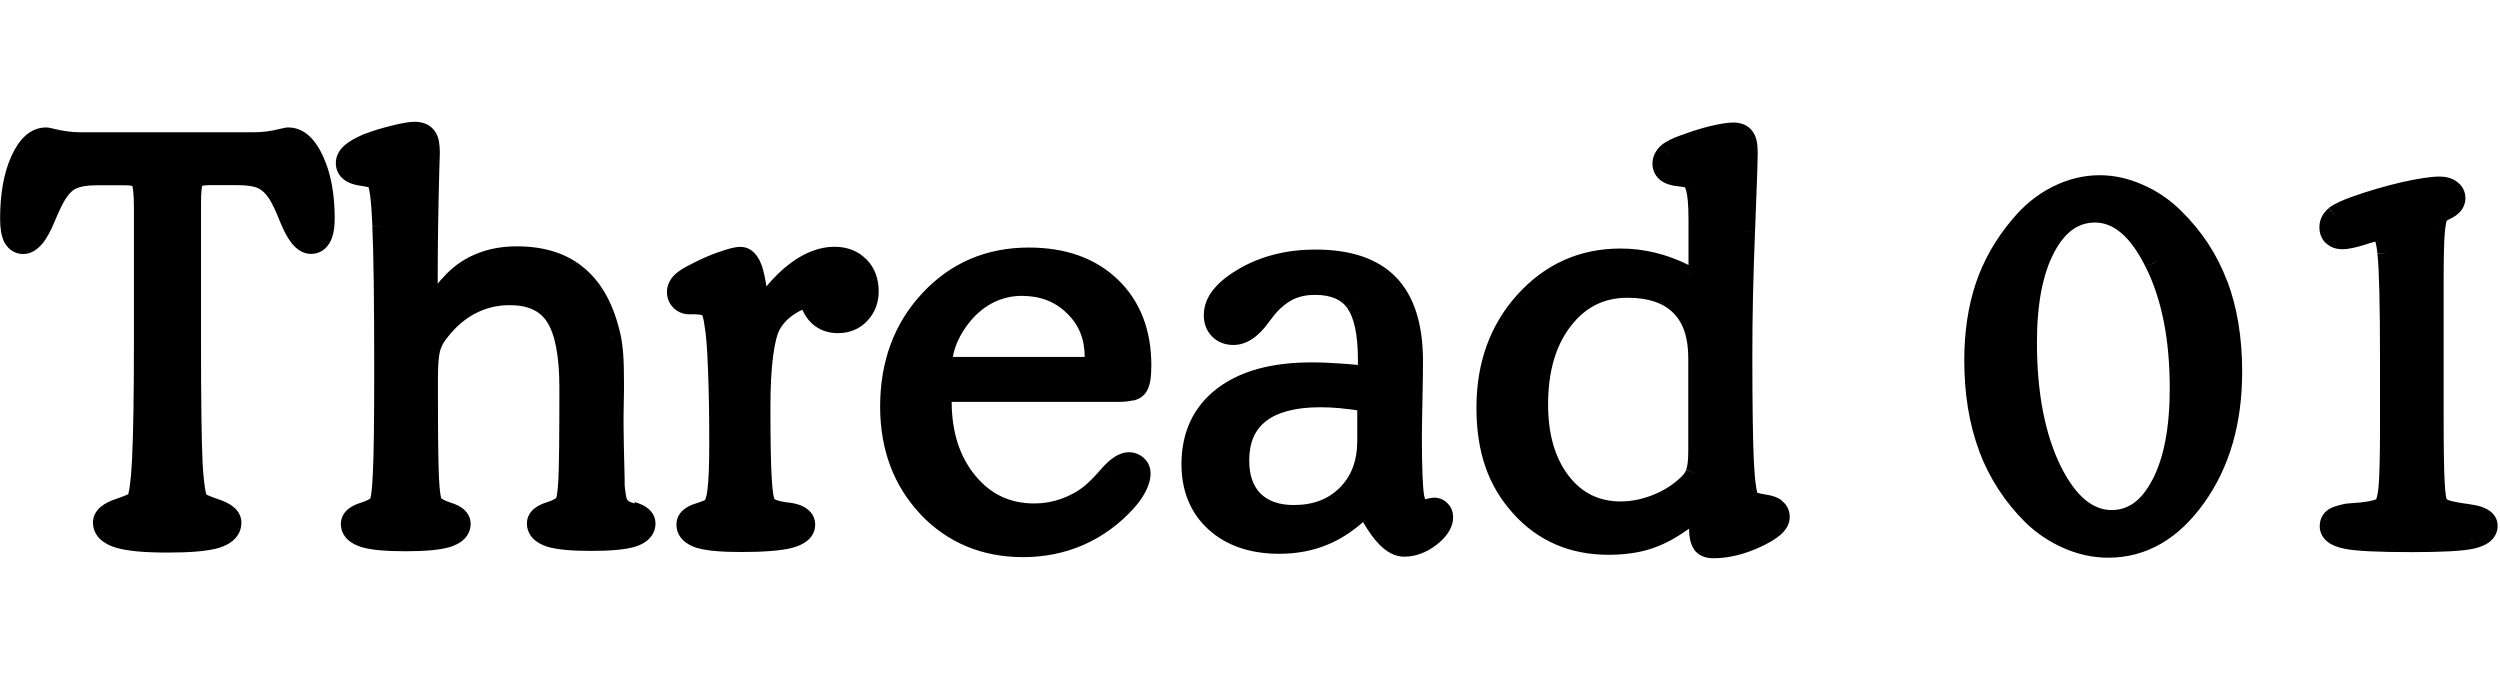<?xml version="1.0" encoding="UTF-8"?><svg id="Layer_1" xmlns="http://www.w3.org/2000/svg" viewBox="0 0 224 61"><path d="M222.99,45.72c-.38-.26-.86-.4-1.34-.48v.04s0-.04,0-.04h-.01c-.3-.05-.51-.09-.65-.11l-.2,.98h0s.2-.98,.2-.98h-.03s-.03,0-.03,0c-.87-.13-1.36-.24-1.55-.32-.1-.04-.14-.08-.17-.1-.02-.07-.04-.17-.06-.31-.04-.29-.08-.71-.11-1.25-.06-1.08-.09-3.09-.09-6.03v-11.8c0-2.3,.04-3.8,.11-4.56l-.99-.1h.02s.97,.1,.97,.1h0c.04-.39,.09-.67,.13-.86,.02-.06,.03-.1,.04-.13,.1-.06,.24-.14,.45-.24,.64-.32,1.22-.9,1.22-1.78,0-.61-.28-1.13-.77-1.47h0s-.02-.01-.02-.02c0,0,0,0-.01-.01h0c-.45-.31-.98-.43-1.51-.43-.8,0-1.94,.18-3.37,.5h0c-1.44,.33-2.95,.77-4.51,1.32h0s.34,.94,.34,.94c0,0,0,0,0,0l-.34-.94c-.86,.31-1.57,.63-2.03,.98l.61,.8h0s0,0,0,0l-.62-.78c-.52,.42-.85,1.01-.85,1.71,0,.51,.15,1.02,.56,1.42l.7-.7h0s-.7,.7-.7,.7l.02,.02h.02c.42,.4,.93,.54,1.44,.54,.57,0,1.27-.16,2.05-.41h0s.01,0,.01,0l-.32-.95s0,0,0,0l.32,.95c.41-.14,.7-.22,.91-.27,.07,.23,.14,.57,.19,1.08h0s.99-.1,.99-.1h0s-.99,.12-.99,.12c.15,1.28,.23,4.48,.23,9.67v5.83c0,2.79-.05,4.6-.14,5.46h0c-.04,.42-.1,.71-.16,.9-.02,.05-.03,.09-.04,.12-.06,.03-.23,.1-.59,.17-.46,.09-1.1,.16-1.94,.21l.06,1s0,0,0,0h0s-.05-1-.05-1h-.07s-.07,.02-.07,.02c0,0-.02,0-.02,0h-.05l-.1,.02c-.33,.07-.62,.14-.87,.23-.23,.08-.51,.2-.73,.38-.45,.37-.63,.89-.63,1.39,0,.62,.31,1.11,.75,1.43,.4,.3,.91,.47,1.43,.58,1.04,.22,3.1,.31,6.05,.31,2.66,0,4.55-.09,5.56-.31h0s.01,0,.01,0l-.22-.94v-.03s.22,.97,.22,.97c.52-.12,1.02-.3,1.42-.61,.43-.34,.72-.83,.72-1.44s-.33-1.08-.75-1.36Zm-3.45-28.65h0s0,0,0,0h0Zm-1.07,2.01l.76,.65-.76-.65s0,0,0,0Zm-4.94,26.37l-.55-.68,.57,.7-.02-.02Zm4.79-.24h0s0,0,0,0h0Zm.67,.53s0,0,0,0v-.02s0,.02,0,.02ZM28.97,14.06s0,0,0,0c0,0,0,0,0,0h0c-.65-1.46-1.64-2.64-3.15-2.64-.23,0-.52,.07-.74,.13-.82,.21-1.6,.3-2.34,.3H7.21c-.74,0-1.52-.1-2.34-.3-.23-.06-.52-.13-.74-.13-1.5,0-2.49,1.18-3.13,2.62-.68,1.52-.99,3.39-.99,5.57,0,.77,.09,1.49,.36,2.06v.02s.02,.02,.02,.02l.88-.48h0s0,0,0,0l-.88,.48c.34,.62,.92,1.05,1.69,1.05s1.33-.47,1.73-.95c.41-.5,.77-1.19,1.1-2h0c.39-.94,.71-1.58,.94-1.95h0c.35-.56,.68-.84,.97-.97l-.42-.9,.42,.9h.01c.33-.16,.9-.29,1.81-.29h2.58c.33,0,.52,.03,.64,.06,.02,.07,.04,.2,.07,.4,.04,.37,.07,.89,.07,1.57v11.82c0,5.03-.06,8.6-.17,10.72-.05,1.06-.13,1.87-.21,2.44-.04,.29-.09,.49-.12,.63,0,.02,0,.02-.01,.04-.03,.02-.08,.04-.13,.06-.22,.1-.54,.22-.98,.37h0c-.51,.17-.98,.39-1.35,.7-.38,.32-.7,.79-.7,1.4s.23,1.08,.63,1.48c.38,.37,.87,.61,1.39,.77h0c1.04,.32,2.63,.45,4.66,.45s3.58-.12,4.6-.42h0s0,0,0,0c.52-.16,1.02-.4,1.4-.78,.4-.4,.62-.91,.62-1.49,0-.61-.32-1.08-.71-1.4-.37-.3-.85-.52-1.36-.69h0c-.44-.15-.76-.27-.97-.37-.05-.02-.08-.04-.11-.06,0-.01,0-.02,0-.03-.04-.13-.08-.32-.12-.59-.08-.53-.16-1.28-.21-2.27-.09-1.98-.14-5.63-.14-10.96v-12.16c0-.6,.02-1.06,.06-1.38,.01-.11,.03-.19,.04-.26,.12-.03,.31-.06,.62-.06h2.58c.93,0,1.51,.12,1.83,.28l.44-.9h0s-.44,.9-.44,.9h.01s.01,.01,.01,.01c.3,.14,.63,.42,.98,.96h0c.23,.37,.55,1.01,.94,1.99h0c.32,.8,.67,1.48,1.07,1.98,.4,.49,.97,.94,1.72,.94,.36,0,.71-.09,1.03-.3,.31-.21,.53-.49,.69-.79,.3-.58,.4-1.3,.4-2.06,0-2.16-.32-4.02-1.02-5.54h0ZM12.27,44.91l-.8-.6,.8,.6h0s0,0,0,0Zm6.23-.56l-.81,.59h0s.81-.59,.81-.59Zm-1.24-28.33h0s.85,.52,.85,.52l-.85-.52Zm133.82,26.11h0s.93,.37,.93,.37l-.93-.38h0ZM77.63,23.24s0,0,0,0c0,0,0,0,0,0h0c-.76-.77-1.74-1.13-2.86-1.13-1.35,0-2.67,.53-3.93,1.46h0s0,0,0,0c0,0,0,0,0,0h0c-.76,.56-1.48,1.27-2.17,2.09-.11-.75-.25-1.37-.4-1.82h0s0,0,0,0c0,0,0,0,0,0h0c-.27-.78-.83-1.72-1.95-1.72-.5,0-1.17,.2-1.9,.46h0s0,0,0,0c0,0,0,0-.01,0h0c-.79,.27-1.6,.63-2.43,1.06h0s-.02,.01-.03,.02c0,0,0,0,0,0h0c-.63,.3-1.18,.63-1.55,1.01h0s0,0,0,0c0,0,0,0-.01,.01h0c-.39,.4-.63,.91-.63,1.5,0,.54,.2,1.02,.58,1.4h.01s.01,.03,.01,.03c.37,.34,.84,.55,1.37,.55h.45c.33,0,.54,.03,.67,.06,.03,0,.05,.01,.06,.02,.01,.02,.04,.07,.06,.15,.05,.15,.1,.36,.14,.65v.02s0,.02,0,.02c.15,.8,.26,2.09,.32,3.89h0c.08,1.79,.12,4.04,.12,6.77,0,2.02-.06,3.38-.16,4.11h0s0,.02,0,.02c-.04,.37-.1,.62-.16,.79-.03,.08-.05,.13-.06,.14-.03,.02-.07,.04-.15,.07-.16,.07-.39,.15-.7,.25-.76,.23-1.71,.77-1.71,1.89,0,.53,.21,1,.57,1.37,.34,.34,.79,.56,1.24,.71l.3-.95h0s-.3,.95-.3,.95h.01s.01,0,.01,0c.91,.27,2.27,.37,4.01,.37,1.94,0,3.46-.11,4.49-.36h0s0,0,0,0c.52-.14,1.02-.34,1.4-.66,.42-.34,.7-.83,.7-1.43s-.27-1.06-.7-1.39c-.37-.29-.81-.44-1.27-.53-.2-.04-.45-.07-.73-.1-.38-.06-.64-.13-.81-.2-.1-.04-.14-.08-.16-.09,0,0,0,0,0-.02-.02-.07-.05-.18-.08-.35-.06-.33-.1-.81-.14-1.44h0c-.08-1.27-.12-3.36-.12-6.29,0-1.93,.08-3.49,.24-4.7,.16-1.23,.38-2,.61-2.41,.39-.69,1.04-1.28,2.01-1.74,.19,.44,.45,.84,.8,1.18,.65,.63,1.48,.92,2.39,.92,1.01,0,1.91-.35,2.6-1.07h0c.71-.73,1.05-1.65,1.05-2.68,0-1.12-.35-2.12-1.12-2.89h0Zm-14.75,4.98l.73-.68h0s-.73,.68-.73,.68Zm6.48,16.45l-.81,.59h0s.81-.59,.81-.59Zm-12.46,.44h0s0,0,0,0c-.17-.04-.29-.08-.38-.11-.1-.03-.11-.05-.08-.03l-.53,.85h0s.53-.85,.53-.85h0s0,0,0,0c-.18-.11-.25-.2-.27-.25-.05-.12-.13-.48-.2-1.21h0v-.02h0v-.02h0v-.02h0v-.02h0v-.02h0v-.02h0v-.02h0v-.02h0v-.02h0v-.02h0v-.02h0v-.02h0v-.02h0v-.02h0v-.02h0v-.02h0v-.02h0v-.02h0v-.02h0v-.02h0v-.02h0v-.02h0v-.02h0v-.02h0v-.02h0c-.06-2.39-.1-4.07-.1-5.07,0-.44,0-1.04,.02-1.82,.02-.78,.02-1.35,.02-1.72,0-1.09-.02-1.98-.07-2.65h0s0,0,0,0h0c-.05-.68-.13-1.27-.24-1.77h0s-.96,.21-.96,.21h-.02s.98-.21,.98-.21c-.57-2.55-1.6-4.56-3.19-5.91h0s0,0,0,0c0,0,0,0,0,0h0c-1.58-1.37-3.65-2-6.09-2-1.37,0-2.62,.23-3.75,.72h0s0,0,0,0c0,0,0,0,0,0h0c-1.12,.47-2.1,1.19-2.93,2.14h0s0,0-.01,.01c0,0,0,0-.01,.01h0c-.12,.13-.26,.29-.4,.47v-.55c0-3,.05-6.17,.14-9.52h0c.03-.88,.05-1.45,.05-1.68,0-.38-.03-.74-.09-1.06-.06-.29-.17-.61-.38-.88h0s-.02-.02-.02-.03c0-.01-.01-.02-.02-.03h0c-.45-.59-1.15-.76-1.75-.76-.5,0-1.2,.13-2.02,.34h0s0,0,0,0c0,0,0,0-.01,0h0c-.85,.2-1.72,.47-2.59,.8h-.02s-.02,.02-.02,.02c-.66,.29-1.22,.6-1.63,.96-.44,.39-.77,.92-.77,1.58,0,.58,.24,1.09,.7,1.46,.41,.33,.93,.48,1.44,.56h0s0,0,0,0l.13-.99h0s-.13,.99-.13,.99c.38,.05,.64,.1,.8,.15,0,.01,0,.02,.01,.04,.04,.17,.08,.41,.13,.73,.08,.64,.15,1.54,.2,2.71h0s.99-.04,.99-.04h0s-1,.05-1,.05c.11,2.31,.17,6.58,.17,12.82,0,4.62-.04,7.69-.12,9.24h0c-.03,.79-.08,1.38-.13,1.8-.03,.21-.05,.37-.08,.47,0,.03,0,.03-.01,.05-.02,.02-.06,.05-.13,.09-.15,.09-.38,.19-.72,.3h0c-.43,.13-.85,.32-1.18,.6-.36,.31-.62,.76-.62,1.3s.21,1.01,.59,1.38c.35,.34,.8,.55,1.26,.7h0s0,0,0,0l.28-.96h0s-.28,.96-.28,.96c.91,.27,2.27,.37,3.98,.37s3.04-.11,3.94-.38h0s.01,0,.01,0l-.3-.95h0s.3,.95,.3,.95c.46-.15,.91-.36,1.26-.7,.37-.36,.59-.84,.59-1.38s-.27-1-.63-1.31c-.33-.28-.75-.46-1.18-.59h0c-.33-.11-.55-.21-.7-.3-.07-.04-.11-.07-.13-.09-.01-.05-.04-.16-.08-.4-.05-.34-.09-.82-.12-1.44h0c-.06-1.26-.09-3.67-.09-7.26v-1.77c0-1.1,.07-1.84,.18-2.3,.12-.43,.32-.82,.62-1.17h.01s.01-.03,.01-.03c.77-1,1.62-1.72,2.55-2.2,.94-.48,1.95-.73,3.05-.73,1.7,0,2.73,.55,3.34,1.48h0c.69,1.04,1.12,2.94,1.12,5.92,0,4.37-.03,7.1-.09,8.23-.03,.57-.07,1-.12,1.3-.02,.15-.05,.26-.07,.33,0,.01,0,.01,0,.02-.02,.02-.06,.05-.14,.09-.15,.09-.37,.19-.7,.29h0c-.42,.13-.84,.32-1.17,.6-.36,.31-.62,.76-.62,1.3s.21,1,.57,1.37c.34,.34,.79,.56,1.24,.71l.3-.95h0s-.3,.95-.3,.95h0s0,0,0,0c.9,.27,2.24,.38,3.94,.38s3.07-.11,3.96-.38h0s0,0,0,0c.46-.15,.9-.36,1.24-.71,.37-.37,.57-.84,.57-1.37,0-.56-.27-1.01-.65-1.33-.35-.29-.79-.47-1.24-.59Zm-23.92-28.36l.83-.55h0s-.83,.55-.83,.55Zm1.04,28.51h0s0,0,0,0h0Zm4.63,0h0s0,0,0,0Zm16.17-13.35h0s.02,0,.02,0h-.02Zm.12,11.63h0s0,0,0,0h0Zm1.7,2.53l.07-.24-.07,.24h0Zm51.62,1.39h0s.67-.74,.67-.74l-.67,.74Zm21.52-2.26s-.03-.02-.04-.04c-.02-.02-.03-.04-.04-.06h0c-.34-.36-.78-.51-1.2-.51-.14,0-.29,.03-.36,.04-.09,.02-.2,.04-.31,.07-.06,.01-.09,.02-.14,.02-.03-.08-.06-.19-.09-.33-.12-.7-.2-2.44-.2-5.35,0-.58,.02-1.6,.05-3.08,.03-1.48,.05-2.68,.05-3.58,0-3.21-.73-5.79-2.4-7.52h0s0,0,0,0c0,0,0,0,0,0h0c-1.66-1.73-4.15-2.5-7.24-2.5-2.51,0-4.77,.55-6.77,1.68h0c-1.88,1.08-3.23,2.44-3.23,4.19,0,.72,.22,1.4,.75,1.93,.52,.52,1.19,.75,1.9,.75,1.3,0,2.36-.89,3.21-2.09h0c.24-.32,.42-.55,.54-.7,.53-.61,1.07-1.03,1.62-1.3,.55-.26,1.19-.4,1.93-.4,1.51,0,2.39,.46,2.91,1.18h0s.81-.58,.81-.58h0s0,0,0,0l-.81,.59c.57,.79,.95,2.26,.95,4.64,0,.18,0,.32,0,.45-.52-.05-1.05-.1-1.57-.13h0s0,0,0,0c0,0,0,0-.01,0h0c-.86-.06-1.72-.1-2.59-.1-3.49,0-6.35,.74-8.46,2.35h0s0,0,0,0l.55,.72,.05,.07-.6-.79c-2.13,1.64-3.18,3.94-3.18,6.76,0,2.39,.79,4.38,2.43,5.87l.67-.74h0s0,0,0,0l-.67,.74c1.64,1.48,3.79,2.17,6.33,2.17,1.6,0,3.09-.28,4.45-.87,1.08-.46,2.1-1.13,3.06-1.97,.49,.84,.99,1.54,1.5,2.05,.6,.6,1.33,1.05,2.18,1.05,1.05,0,2.03-.39,2.91-1.07,.82-.64,1.48-1.46,1.48-2.48,0-.39-.12-.79-.41-1.14h0Zm-16.31-17.73s0,0,0,0h0s0,0,0,0Zm-1.22,17.46h0s0,0,0,0h0Zm9.36-5.44c0,1.82-.55,3.19-1.57,4.21-1.01,1.01-2.35,1.55-4.12,1.55-1.36,0-2.31-.38-2.97-1.02-.65-.66-1.02-1.61-1.02-2.97,0-1.64,.53-2.75,1.48-3.51,1.01-.79,2.59-1.26,4.9-1.26,.57,0,1.19,.03,1.87,.09h0s.07-.79,.07-.79l.02-.2h0l-.09,1c.44,.04,.93,.1,1.43,.17v2.75Zm.86,5.92h0s0,0,0,0h0Zm.14-9.53h0s0,0,0,0h0Zm0,10.01h0s.09-.05,.09-.05l-.09,.05h0l.09-.05s0,0,0,0l-.09,.05Zm1.74-20.33h0s0,0,0,0Zm4.63,20.25s0,0,0,0h0s0,0,0,0Zm-27.46-9.91c.37-.09,.84-.28,1.14-.71,.24-.33,.35-.74,.41-1.1,.06-.38,.09-.84,.09-1.35,0-3.15-.98-5.75-3.01-7.7-2.03-1.94-4.72-2.86-7.97-2.86-3.8,0-7.01,1.37-9.54,4.09h0s0,0,0,0c0,0,0,0,0,0h0c-2.53,2.71-3.78,6.12-3.78,10.16,0,3.82,1.19,7.06,3.61,9.64h0s.72-.68,.72-.68h0s-.72,.69-.72,.69c2.44,2.56,5.54,3.84,9.2,3.84,1.93,0,3.75-.37,5.44-1.11h0c1.71-.76,3.21-1.86,4.49-3.28h0s-.74-.66-.74-.66h0s.74,.66,.74,.66c.44-.49,.79-.99,1.05-1.5h0s0,0,0,0c0,0,0,0,0,0h0c.27-.52,.44-1.06,.44-1.62,0-.5-.18-.97-.56-1.33h0s-.01-.01-.02-.02c0,0-.01-.01-.02-.02h0c-.38-.35-.85-.52-1.34-.52s-.96,.2-1.33,.45c-.38,.25-.76,.61-1.13,1.02l.57,.51-.57-.51h0s.75,.67,.75,.67h0s-.75-.66-.75-.66c-.66,.76-1.14,1.23-1.44,1.47h0s0,.01,0,.01l.64,.77h0s0,0,0,0l-.64-.77c-.64,.53-1.36,.93-2.15,1.21h0s.34,.94,.34,.94h0l-.34-.94c-.78,.28-1.59,.42-2.43,.42-2.15,0-3.89-.81-5.27-2.48-1.39-1.68-2.12-3.86-2.13-6.62h14.9c.5,0,.97-.04,1.36-.14Zm.34,5.89h0s0,0,0,0h0Zm-13.23-15.62h0s0,0,0,0h0Zm-2.41,1.91h0s0,0,0,0h0Zm-.84,3.9c.05-.35,.17-.78,.39-1.32,.31-.69,.71-1.34,1.21-1.93,.62-.73,1.31-1.27,2.08-1.65,.79-.38,1.61-.57,2.48-.57,1.69,0,3.02,.53,4.07,1.57l.47-.47-.47,.47h0s.7-.71,.7-.71h0s-.7,.71-.7,.71c1.05,1.02,1.58,2.29,1.58,3.9h-11.83Zm12.64,.81h0s0,0,0,0h0Zm101.54-7.59c-.9-2.39-2.28-4.5-4.15-6.33h0c-1.02-1-2.17-1.78-3.45-2.33h0s0,0,0,0c0,0,0,0,0,0h0c-1.26-.56-2.54-.84-3.83-.84-1.47,0-2.9,.36-4.27,1.06h0s0,0,0,0c0,0,0,0,0,0h0c-1.36,.69-2.55,1.67-3.58,2.92h0s0,0,0,0c0,0,0,0,0,0h0c-1.46,1.73-2.55,3.63-3.25,5.71l.95,.32s0,0,0,0h-.01s-.94-.32-.94-.32h0c-.69,2.07-1.03,4.37-1.03,6.89,0,3.01,.44,5.74,1.35,8.16l.92-.35-.05,.02-.88,.33h0c.91,2.41,2.29,4.53,4.12,6.35l.7-.71-.7,.71h0c1.03,1,2.18,1.77,3.47,2.33,1.29,.56,2.62,.85,3.96,.85,3.45,0,6.32-1.71,8.6-4.91h0s0,0,0,0c0,0,0,0,0,0h0c2.29-3.2,3.41-7.14,3.41-11.76,0-3.02-.44-5.73-1.33-8.11Zm-8-7.75h0s0,0,0,0h0Zm2.15,26.05l-.03-.02-.85-.45h0c-1,1.91-2.21,2.67-3.63,2.67-1.58,0-3.14-1.08-4.57-3.95-1.39-2.85-2.12-6.52-2.12-11.07,0-3.53,.55-6.2,1.56-8.1h0c1.01-1.89,2.23-2.64,3.65-2.64,1.54,0,3.09,1.08,4.53,3.98h0s.86-.43,.86-.43h.03s-.89,.43-.89,.43c1.42,2.83,2.16,6.44,2.16,10.87,0,3.59-.55,6.32-1.58,8.25l.88,.47Zm1-23.93h0s.4-.41,.4-.41l-.4,.41Zm13.96-.99h-.01s0,.01,0,.01l.62,.78-.61-.8Zm-49,26.28c-.41-.32-.92-.47-1.42-.54h0c-.38-.06-.64-.12-.8-.17,0,0,0,0,0-.02-.04-.13-.08-.32-.11-.57-.08-.51-.14-1.21-.19-2.12-.09-1.82-.14-5.06-.14-9.74,0-3.33,.08-6.98,.24-10.95l-1-.04h.1s.9,.04,.9,.04h0c.16-3.98,.24-6.33,.24-7.01,0-.38-.02-.73-.08-1.05-.05-.28-.15-.59-.34-.86h0s-.02-.02-.02-.03c0-.01-.01-.02-.02-.03h0c-.43-.61-1.12-.79-1.71-.79-.54,0-1.23,.12-2.05,.31l.23,.97-.02-.1-.21-.87h0c-.82,.2-1.69,.47-2.62,.82h0s0,0,0,0c0,0-.01,0-.02,0h0c-.71,.25-1.34,.54-1.78,.91l.64,.76h-.01s-.63-.76-.63-.76h-.01s-.01,.02-.01,.02c-.46,.41-.77,.97-.77,1.63,0,.61,.27,1.14,.76,1.51,.44,.32,.98,.46,1.53,.51h0c.32,.04,.51,.07,.61,.09,.03,.04,.07,.13,.12,.31l.97-.25h0s-.96,.25-.96,.25h0s0,.03,0,.03c.12,.41,.2,1.24,.2,2.59v3.96s0,.04,0,.07c-1.93-.96-3.96-1.47-6.09-1.47-3.66,0-6.76,1.39-9.24,4.13l.74,.67-.49-.44-.25-.23h0c-2.46,2.72-3.67,6.12-3.67,10.13s1.07,7.02,3.29,9.48c2.22,2.47,5.1,3.7,8.55,3.7,1.35,0,2.58-.16,3.68-.5,1.1-.34,2.2-.9,3.29-1.68h0s0,0,.01,0c0,0,0,0,.01,0h0c.06-.04,.13-.09,.22-.16,0,.34,.03,.65,.08,.93,.06,.29,.16,.62,.36,.9h0s0,0,0,.01c0,0,0,.01,0,.02h0c.44,.61,1.12,.79,1.73,.79,1.38,0,2.8-.35,4.24-1.02h0s0,0,0,0c0,0,0,0,0,0h0c.71-.33,1.32-.68,1.76-1.06,.43-.37,.85-.91,.85-1.61,0-.57-.23-1.09-.7-1.45Zm-7.66-2.39s0,0,0,0l-.93-.36c-.09,.23-.26,.48-.57,.74h-.02s-.01,.03-.01,.03c-.68,.63-1.5,1.13-2.46,1.5-.96,.37-1.89,.55-2.79,.55-1.94,0-3.46-.74-4.65-2.26-1.21-1.56-1.87-3.67-1.87-6.43,0-3.01,.71-5.32,2.04-7.03h0c1.31-1.7,2.98-2.53,5.08-2.53,1.93,0,3.24,.5,4.09,1.35h0c.85,.84,1.35,2.13,1.35,4.05v8.36c0,.9-.09,1.41-.19,1.65l.93,.38h0Zm.12-17.74l-.66-.25v.02s-.2,.34-.2,.34l.02-.04,.17-.3v-.02s0,0,0,0h0s0,0,0,0l.21-.37h0l-.21,.37,.66,.25h0Zm.45,23.91h0s0,0,0,0h0Zm4.08-3.83h0s.83-.54,.83-.54l-.83,.54Z"/></svg>